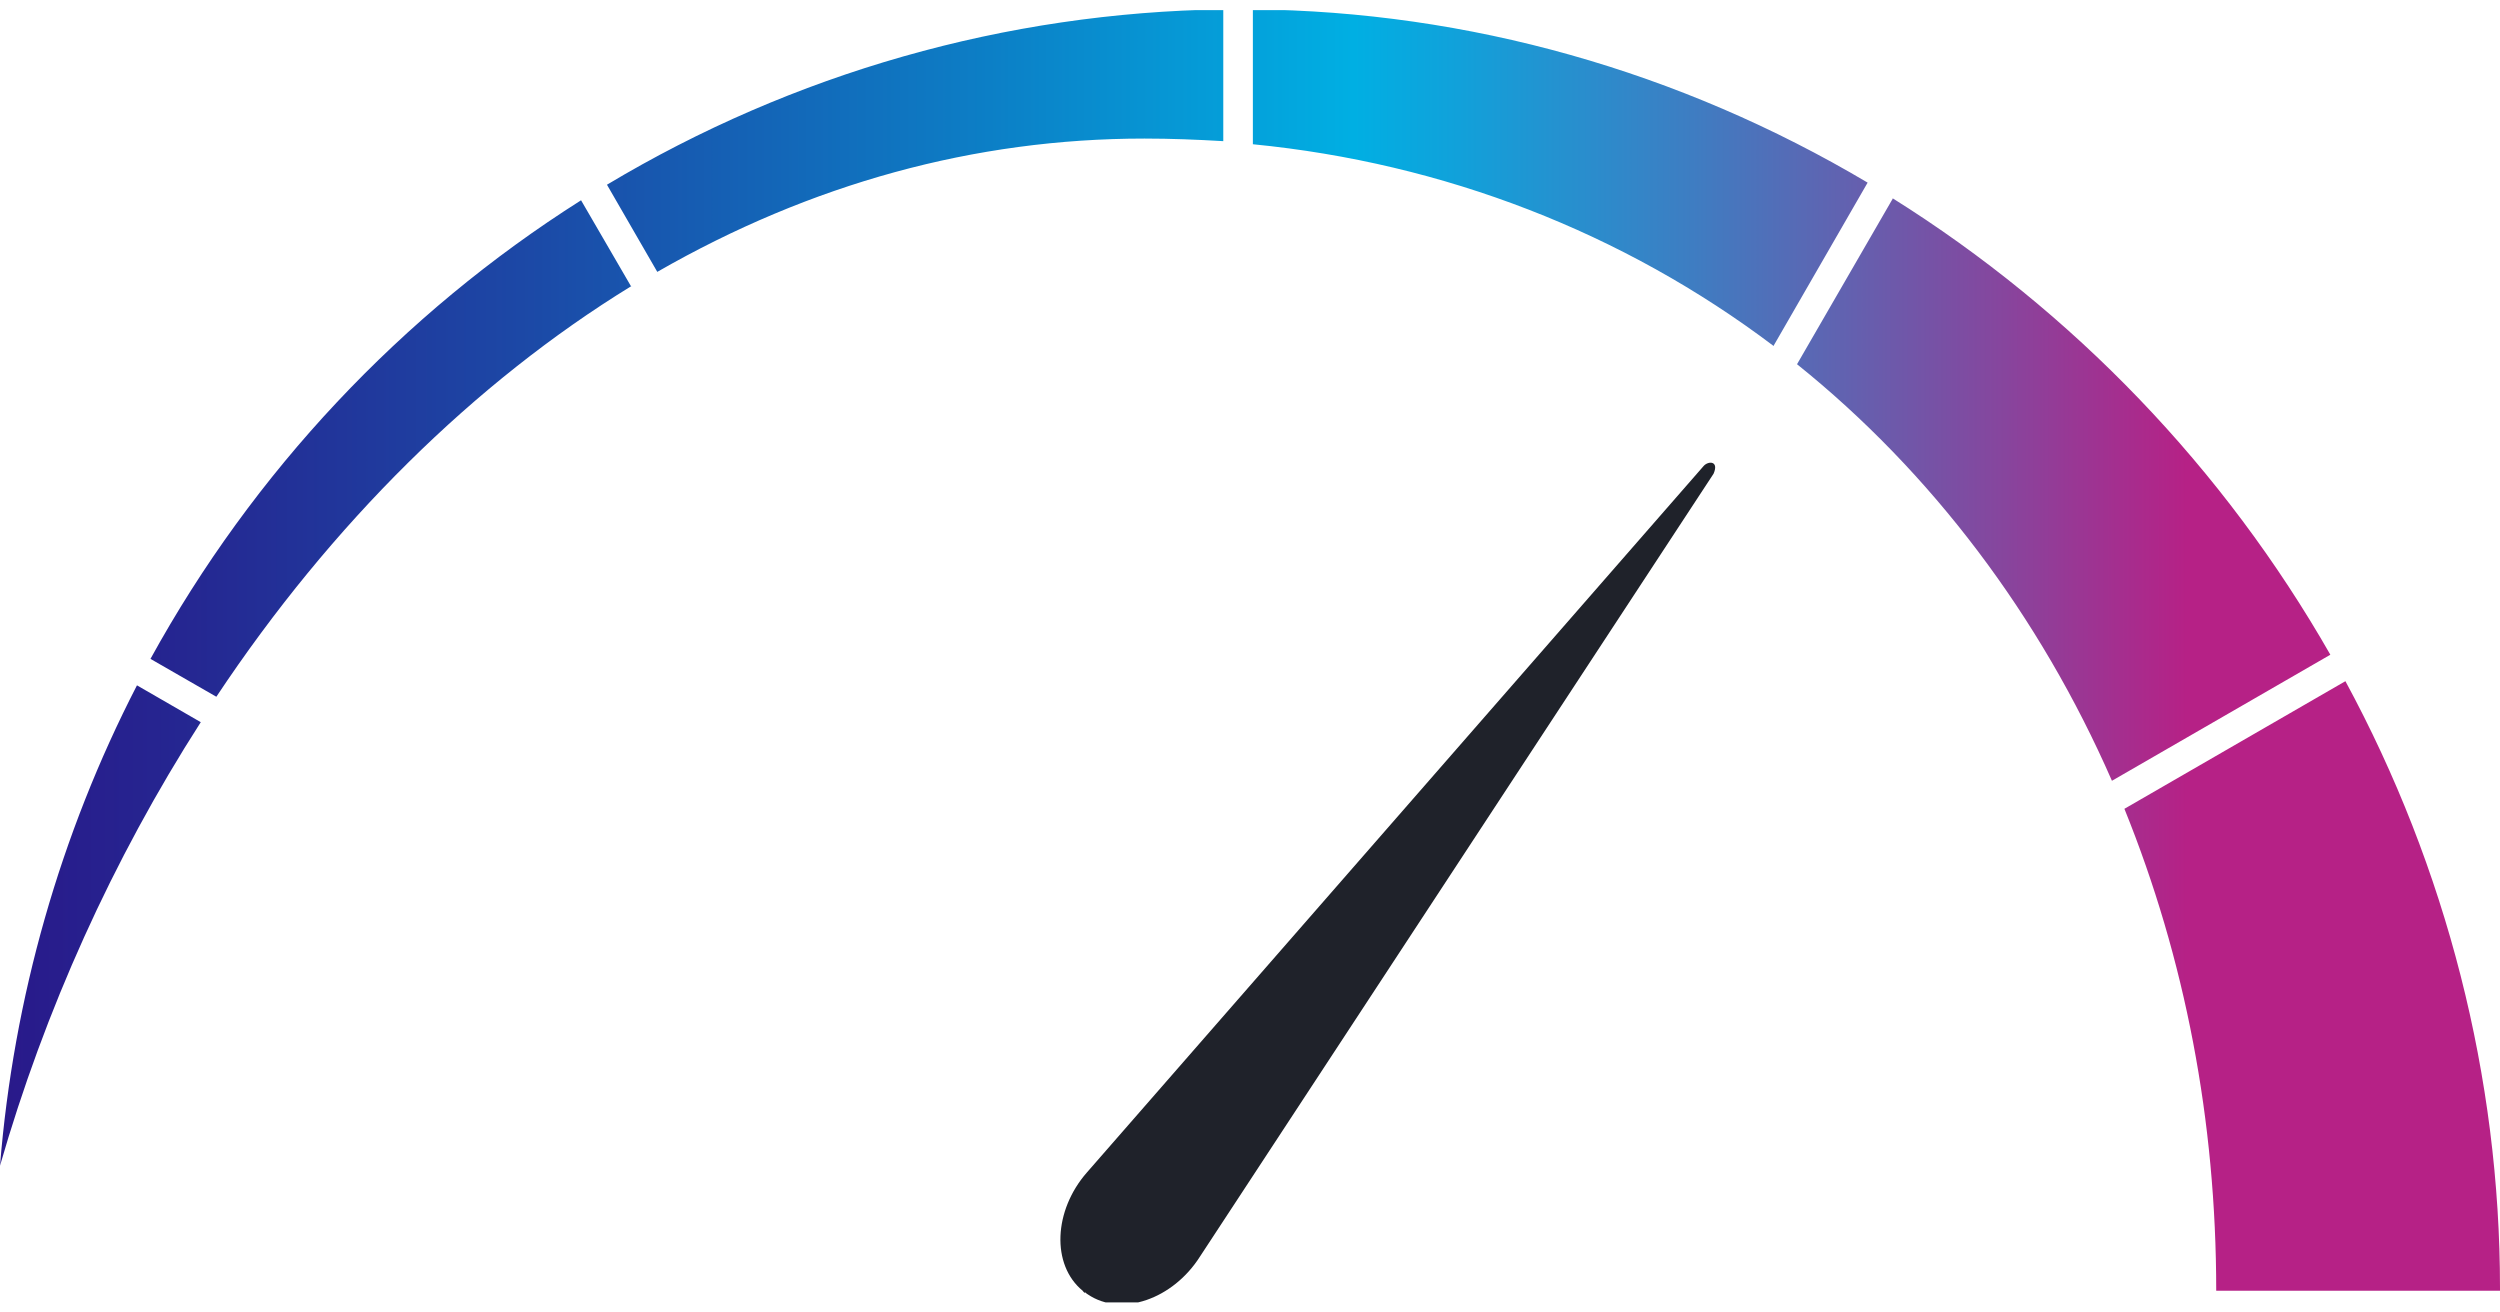 <svg width="800" height="420" viewBox="0 0 800 420" fill="none" xmlns="http://www.w3.org/2000/svg">
<g clip-path="url(#clip0_2_6)">
<path d="M567.59 110.57L597.64 58.44C537.54 22.76 469.81 3.66 400.92 3V46.16C462.01 52.14 519.45 74.38 567.59 110.74V110.57ZM64.25 231.1L43.83 219.31C19.26 266.95 4.32 319.41 0 373.03C14.28 323.39 36.02 275.08 64.25 231.09V231.1ZM202.04 91.81L185.94 64.09C128.5 100.45 81.02 151.08 48.15 210.84L69.23 222.96C106.08 167.51 151.9 122.36 201.87 91.65L202.04 91.82V91.81ZM800 413.04V412.21C800 344.81 782.9 277.74 750.53 217.98L679.81 258.82C699.23 306.8 709.19 358.59 709.19 413.04H800V413.04ZM605.76 63.43L575.05 116.55C618.05 151.08 652.74 197.06 675.82 249.85L745.71 209.51C711.68 149.91 663.37 99.61 605.6 63.42H605.77L605.76 63.43ZM366.22 44.34C374.69 44.34 382.99 44.67 391.45 45.17V3C321.89 4 253.83 23.42 194.23 59.11L210.33 87C259.47 58.78 311.93 44.34 366.21 44.34H366.22Z" fill="url(#paint0_linear_2_6)"/>
<path d="M347.13 413.71C347.13 413.71 346.63 413.38 346.47 413.05C336.34 404.75 337.17 387.32 347.8 375.2L545.18 149.1C546.67 147.44 550.16 147.44 548.34 151.59L383.99 402.1C375.36 415.71 358.92 421.52 348.13 414.22C347.8 414.05 347.63 413.89 347.3 413.56L347.13 413.73V413.71Z" fill="#1F222A"/>
</g>
<defs>
<linearGradient id="paint0_linear_2_6" x1="0" y1="208.02" x2="833.14" y2="208.02" gradientUnits="userSpaceOnUse">
<stop stop-color="#29198A"/>
<stop offset="0.07" stop-color="#252691"/>
<stop offset="0.2" stop-color="#1C48A6"/>
<stop offset="0.38" stop-color="#0C7FC6"/>
<stop offset="0.52" stop-color="#00AFE3"/>
<stop offset="0.56" stop-color="#11A1DA"/>
<stop offset="0.65" stop-color="#3E7DC2"/>
<stop offset="0.77" stop-color="#87459D"/>
<stop offset="0.84" stop-color="#B62186"/>
</linearGradient>
<clipPath id="clip0_2_6">
<rect width="800" height="413.53" fill="white" transform="translate(0 3.235)"/>
</clipPath>
</defs>
</svg>
